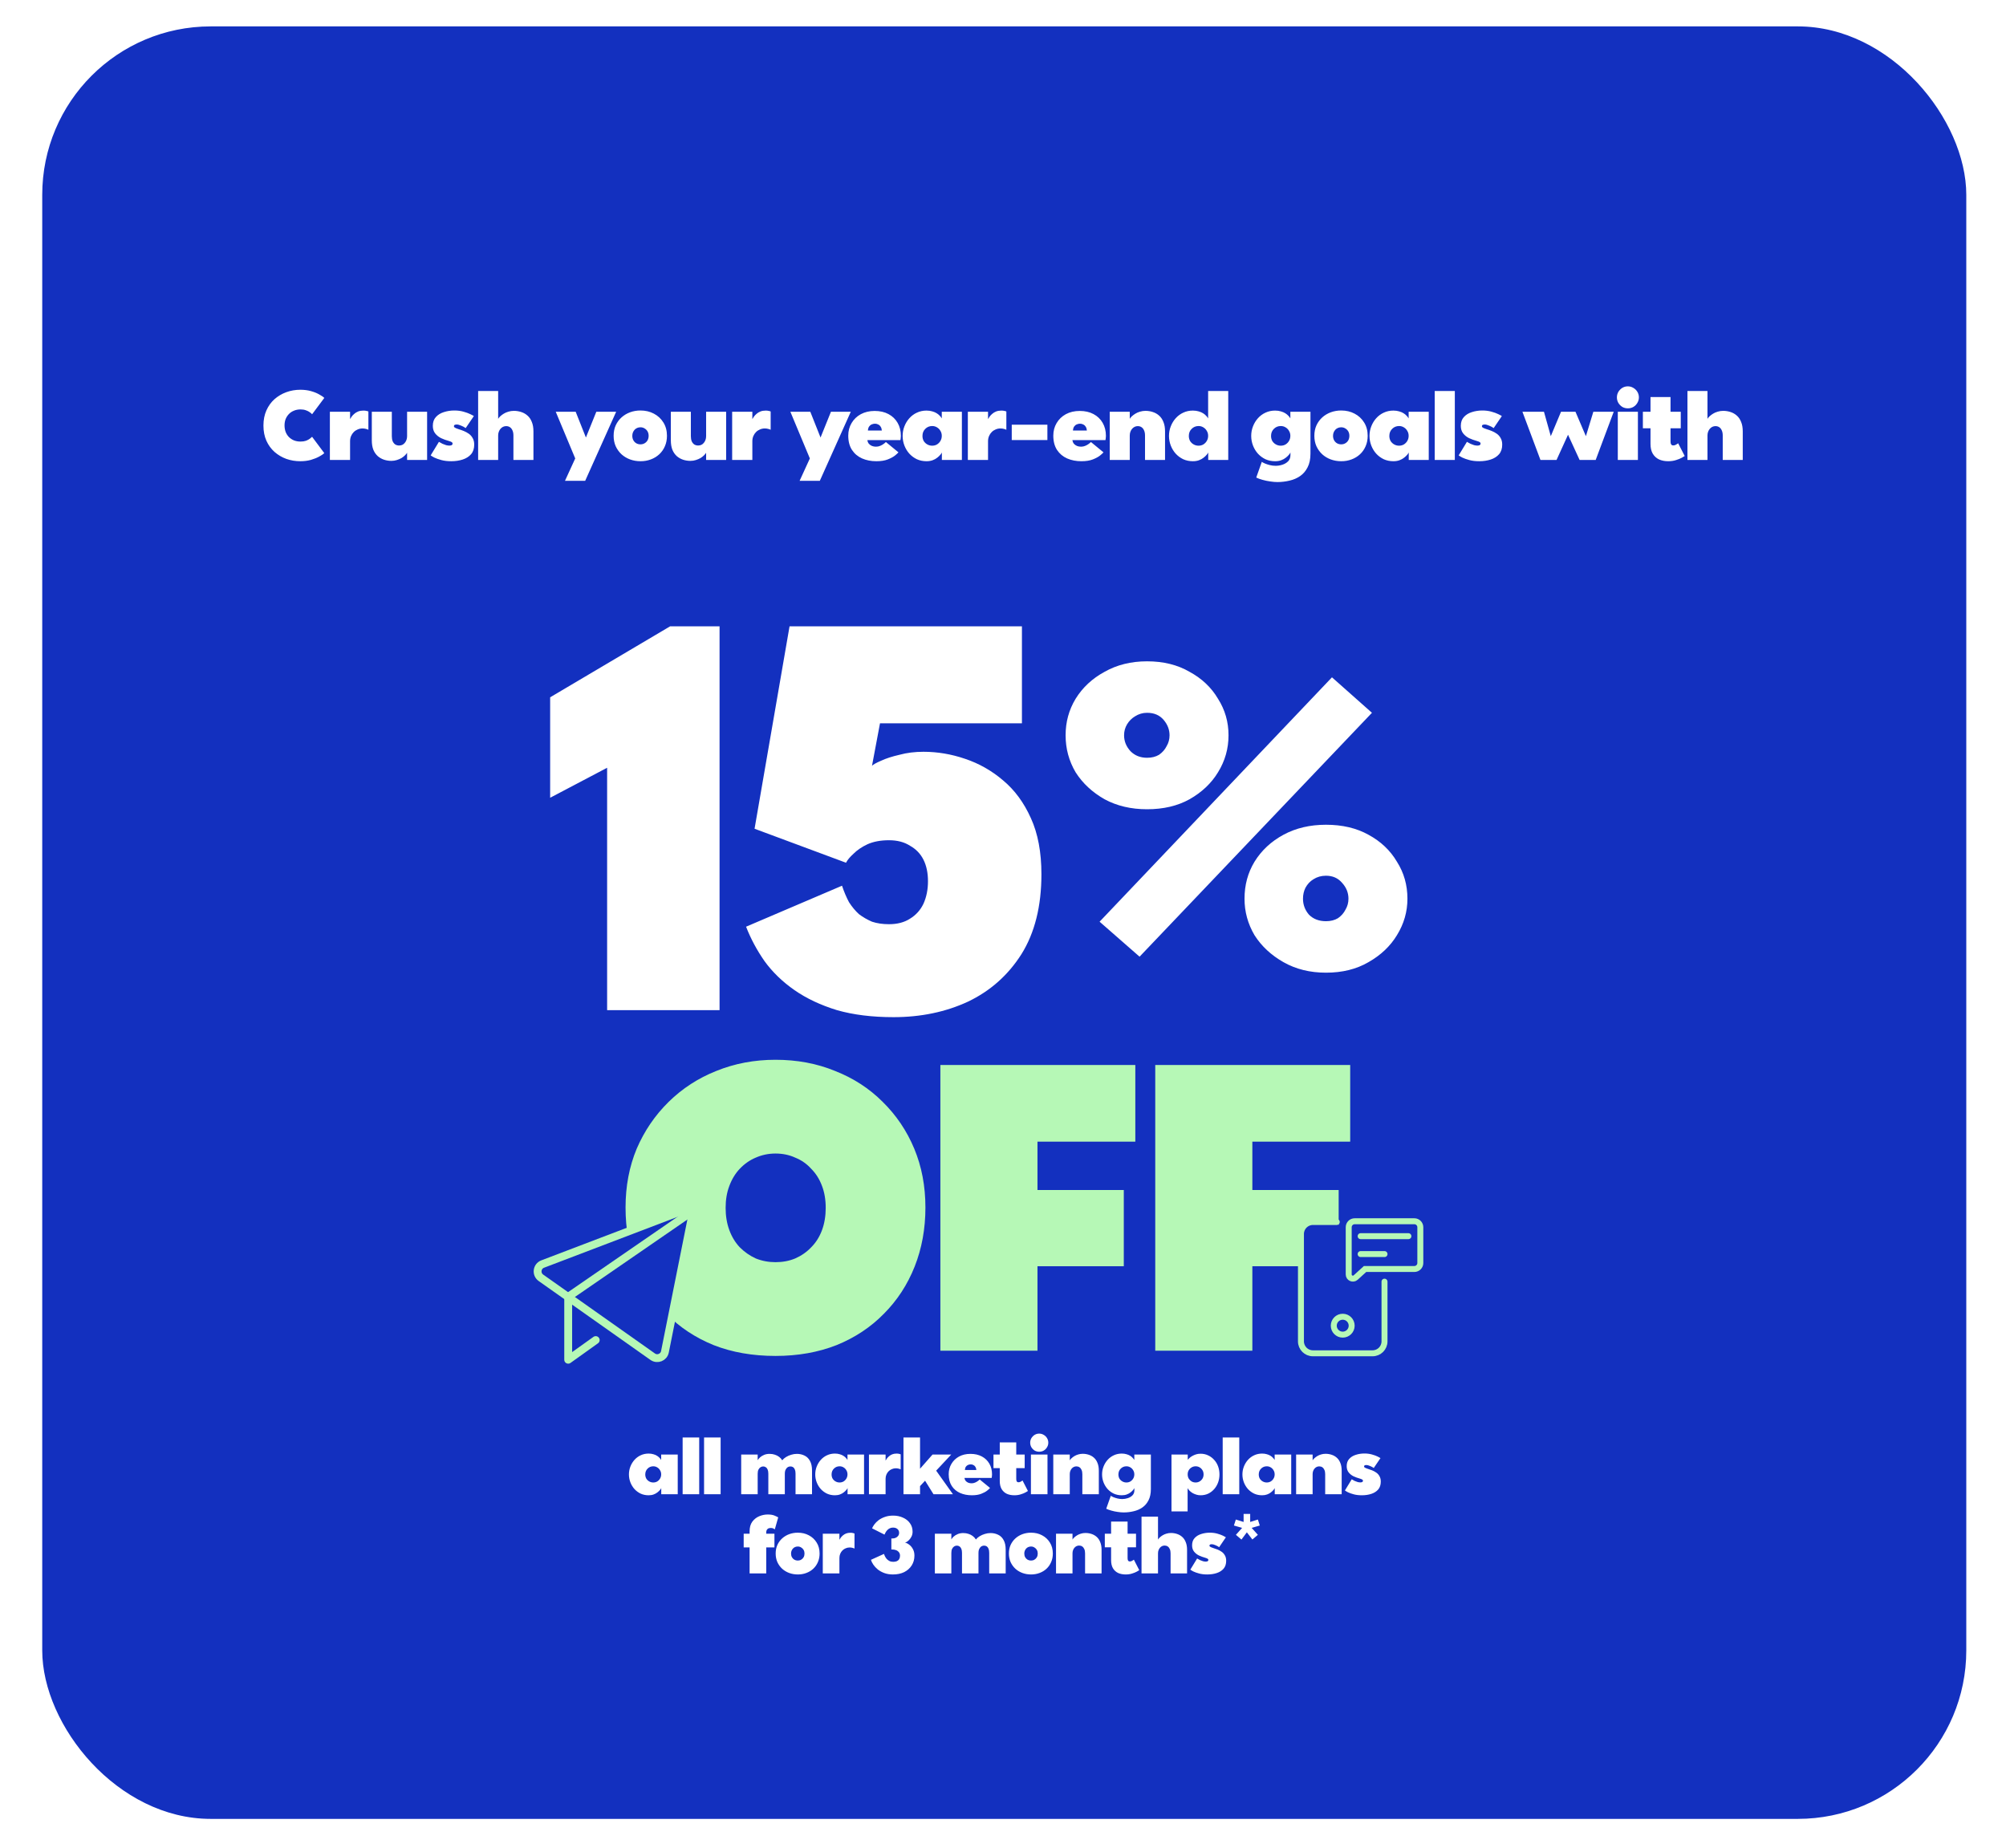<svg width="380" height="350" viewBox="0 0 380 350" fill="none" xmlns="http://www.w3.org/2000/svg">
<rect width="380" height="350" fill="white"/>
<rect x="8" y="5" width="364.477" height="339.54" rx="31.914" fill="#1330BF"/>
<path d="M122.866 283.241C122.324 283.241 121.824 283.139 121.367 282.933C120.919 282.719 120.527 282.429 120.19 282.065C119.864 281.701 119.607 281.281 119.42 280.804C119.233 280.319 119.14 279.815 119.14 279.292C119.14 278.769 119.233 278.269 119.42 277.793C119.607 277.317 119.864 276.897 120.19 276.533C120.527 276.159 120.919 275.87 121.367 275.664C121.824 275.449 122.324 275.342 122.866 275.342C123.202 275.342 123.505 275.384 123.776 275.468C124.047 275.543 124.275 275.641 124.462 275.762C124.658 275.884 124.822 276.019 124.952 276.168C125.083 276.309 125.181 276.439 125.247 276.561V275.524H128.384V283.045H125.261V281.869C125.233 281.962 125.153 282.084 125.022 282.233C124.901 282.382 124.738 282.537 124.532 282.695C124.336 282.854 124.098 282.985 123.818 283.087C123.538 283.19 123.22 283.241 122.866 283.241ZM123.748 280.818C124.028 280.818 124.28 280.753 124.504 280.622C124.728 280.482 124.906 280.3 125.036 280.076C125.177 279.843 125.247 279.577 125.247 279.278C125.247 278.988 125.177 278.732 125.036 278.507C124.906 278.274 124.728 278.092 124.504 277.961C124.28 277.821 124.028 277.751 123.748 277.751C123.542 277.751 123.346 277.788 123.16 277.863C122.982 277.938 122.824 278.045 122.683 278.185C122.543 278.316 122.431 278.479 122.347 278.676C122.273 278.862 122.235 279.068 122.235 279.292C122.235 279.591 122.301 279.857 122.431 280.09C122.571 280.314 122.758 280.492 122.992 280.622C123.225 280.753 123.477 280.818 123.748 280.818ZM129.313 283.045V272.289H132.451V283.045H129.313ZM133.372 283.045V272.289H136.509V283.045H133.372ZM140.406 283.045V275.524H143.529V276.603C143.623 276.435 143.767 276.257 143.964 276.07C144.169 275.884 144.426 275.725 144.734 275.594C145.042 275.463 145.392 275.398 145.784 275.398C146.149 275.398 146.48 275.449 146.779 275.552C147.078 275.646 147.344 275.781 147.577 275.958C147.82 276.136 148.021 276.355 148.179 276.617C148.366 276.383 148.604 276.178 148.894 276C149.192 275.814 149.519 275.669 149.874 275.566C150.229 275.454 150.588 275.398 150.953 275.398C151.475 275.398 151.956 275.506 152.395 275.72C152.834 275.926 153.18 276.262 153.432 276.729C153.693 277.186 153.824 277.798 153.824 278.563V283.045H150.7V279.152C150.7 278.825 150.658 278.563 150.574 278.367C150.49 278.162 150.378 278.013 150.238 277.919C150.098 277.826 149.93 277.779 149.734 277.779C149.594 277.779 149.459 277.807 149.328 277.863C149.197 277.919 149.085 278.008 148.992 278.129C148.898 278.241 148.819 278.381 148.754 278.549C148.698 278.718 148.67 278.918 148.67 279.152V283.045H145.546V279.152C145.546 278.834 145.504 278.577 145.42 278.381C145.336 278.176 145.219 278.027 145.07 277.933C144.93 277.831 144.767 277.779 144.58 277.779C144.393 277.779 144.22 277.831 144.062 277.933C143.903 278.036 143.772 278.19 143.669 278.395C143.576 278.591 143.529 278.848 143.529 279.166V283.045H140.406ZM158.159 283.241C157.618 283.241 157.118 283.139 156.661 282.933C156.213 282.719 155.82 282.429 155.484 282.065C155.157 281.701 154.901 281.281 154.714 280.804C154.527 280.319 154.434 279.815 154.434 279.292C154.434 278.769 154.527 278.269 154.714 277.793C154.901 277.317 155.157 276.897 155.484 276.533C155.82 276.159 156.213 275.87 156.661 275.664C157.118 275.449 157.618 275.342 158.159 275.342C158.495 275.342 158.799 275.384 159.07 275.468C159.341 275.543 159.569 275.641 159.756 275.762C159.952 275.884 160.116 276.019 160.246 276.168C160.377 276.309 160.475 276.439 160.54 276.561V275.524H163.678V283.045H160.554V281.869C160.526 281.962 160.447 282.084 160.316 282.233C160.195 282.382 160.031 282.537 159.826 282.695C159.63 282.854 159.392 282.985 159.112 283.087C158.832 283.19 158.514 283.241 158.159 283.241ZM159.042 280.818C159.322 280.818 159.574 280.753 159.798 280.622C160.022 280.482 160.2 280.3 160.33 280.076C160.47 279.843 160.54 279.577 160.54 279.278C160.54 278.988 160.47 278.732 160.33 278.507C160.2 278.274 160.022 278.092 159.798 277.961C159.574 277.821 159.322 277.751 159.042 277.751C158.836 277.751 158.64 277.788 158.453 277.863C158.276 277.938 158.117 278.045 157.977 278.185C157.837 278.316 157.725 278.479 157.641 278.676C157.566 278.862 157.529 279.068 157.529 279.292C157.529 279.591 157.594 279.857 157.725 280.09C157.865 280.314 158.052 280.492 158.285 280.622C158.519 280.753 158.771 280.818 159.042 280.818ZM164.607 283.045V275.524H167.758V276.673C167.814 276.57 167.894 276.444 167.997 276.295C168.109 276.136 168.249 275.986 168.417 275.846C168.585 275.697 168.786 275.576 169.019 275.482C169.252 275.389 169.528 275.342 169.845 275.342C170.041 275.342 170.205 275.361 170.336 275.398C170.476 275.426 170.569 275.454 170.616 275.482V278.339C170.541 278.293 170.415 278.246 170.238 278.199C170.069 278.153 169.892 278.129 169.705 278.129C169.434 278.129 169.182 278.181 168.949 278.283C168.716 278.377 168.51 278.512 168.333 278.69C168.155 278.867 168.015 279.077 167.913 279.32C167.81 279.563 167.758 279.829 167.758 280.118V283.045H164.607ZM171.148 283.045V272.289H174.286V278.213L176.653 275.524H180.196L177.339 278.577L180.518 283.045H176.835L175.238 280.482L174.286 281.505V283.045H171.148ZM184.098 283.241C183.277 283.241 182.534 283.097 181.871 282.807C181.218 282.518 180.695 282.079 180.303 281.491C179.911 280.893 179.714 280.146 179.714 279.25C179.714 278.521 179.887 277.868 180.233 277.289C180.578 276.701 181.059 276.238 181.675 275.902C182.301 275.566 183.02 275.398 183.832 275.398C184.663 275.398 185.382 275.562 185.989 275.888C186.605 276.215 187.082 276.673 187.418 277.261C187.754 277.84 187.922 278.517 187.922 279.292C187.922 279.404 187.913 279.53 187.894 279.67C187.885 279.81 187.871 279.903 187.852 279.95H182.698C182.726 280.165 182.8 280.352 182.922 280.51C183.053 280.66 183.216 280.776 183.412 280.86C183.608 280.935 183.818 280.973 184.042 280.973C184.276 280.973 184.49 280.931 184.687 280.846C184.892 280.762 185.069 280.664 185.219 280.552C185.378 280.44 185.499 280.338 185.583 280.244L187.544 281.855C187.46 281.967 187.278 282.135 186.998 282.359C186.727 282.574 186.353 282.775 185.877 282.961C185.401 283.148 184.808 283.241 184.098 283.241ZM182.782 278.451H184.953C184.934 278.209 184.873 278.013 184.771 277.863C184.677 277.704 184.551 277.588 184.392 277.513C184.243 277.429 184.075 277.387 183.888 277.387C183.711 277.387 183.538 277.424 183.37 277.499C183.211 277.564 183.076 277.676 182.964 277.835C182.861 277.985 182.8 278.19 182.782 278.451ZM192.146 283.241C191.614 283.241 191.138 283.148 190.718 282.961C190.307 282.765 189.98 282.466 189.737 282.065C189.504 281.663 189.387 281.155 189.387 280.538V278.101H188.197V275.524H189.387V273.227H192.51V275.524H194.107V278.101H192.51V280.076C192.51 280.254 192.524 280.394 192.552 280.496C192.59 280.599 192.641 280.674 192.706 280.72C192.772 280.758 192.847 280.776 192.931 280.776C193.033 280.776 193.136 280.758 193.239 280.72C193.341 280.674 193.435 280.622 193.519 280.566C193.603 280.51 193.664 280.468 193.701 280.44L194.723 282.429C194.667 282.476 194.518 282.565 194.275 282.695C194.042 282.826 193.743 282.947 193.379 283.059C193.015 283.181 192.604 283.241 192.146 283.241ZM195.29 283.045V275.524H198.428V283.045H195.29ZM196.859 274.992C196.541 274.992 196.252 274.917 195.99 274.768C195.738 274.609 195.533 274.399 195.374 274.138C195.225 273.876 195.15 273.591 195.15 273.283C195.15 272.975 195.225 272.69 195.374 272.429C195.533 272.167 195.738 271.957 195.99 271.799C196.252 271.64 196.541 271.56 196.859 271.56C197.167 271.56 197.452 271.64 197.713 271.799C197.975 271.948 198.185 272.153 198.343 272.415C198.502 272.676 198.582 272.966 198.582 273.283C198.582 273.591 198.502 273.876 198.343 274.138C198.194 274.399 197.989 274.609 197.727 274.768C197.466 274.917 197.176 274.992 196.859 274.992ZM199.525 283.045V275.524H202.648V276.631C202.713 276.509 202.821 276.379 202.97 276.238C203.129 276.089 203.316 275.949 203.53 275.818C203.745 275.688 203.983 275.585 204.245 275.51C204.516 275.426 204.8 275.384 205.099 275.384C205.501 275.384 205.883 275.445 206.248 275.566C206.621 275.688 206.948 275.874 207.228 276.126C207.518 276.379 207.742 276.71 207.9 277.121C208.068 277.522 208.152 278.013 208.152 278.591V283.045H205.029V279.236C205.029 278.909 204.978 278.638 204.875 278.423C204.782 278.209 204.651 278.045 204.483 277.933C204.315 277.821 204.119 277.765 203.895 277.765C203.727 277.765 203.563 277.802 203.404 277.877C203.255 277.952 203.124 278.055 203.012 278.185C202.9 278.316 202.812 278.47 202.746 278.648C202.681 278.825 202.648 279.021 202.648 279.236V283.045H199.525ZM212.858 286.491C212.503 286.491 212.12 286.458 211.709 286.393C211.298 286.337 210.902 286.253 210.519 286.141C210.145 286.038 209.823 285.921 209.552 285.791L210.421 283.34C210.523 283.414 210.682 283.498 210.897 283.592C211.121 283.685 211.378 283.769 211.667 283.844C211.957 283.918 212.265 283.956 212.592 283.956C212.937 283.956 213.283 283.9 213.628 283.788C213.983 283.676 214.282 283.498 214.524 283.256C214.767 283.013 214.889 282.686 214.889 282.275V281.869C214.861 281.962 214.781 282.084 214.65 282.233C214.529 282.382 214.366 282.537 214.16 282.695C213.964 282.854 213.726 282.985 213.446 283.087C213.166 283.19 212.848 283.241 212.494 283.241C211.952 283.241 211.452 283.139 210.995 282.933C210.547 282.719 210.155 282.429 209.818 282.065C209.492 281.701 209.235 281.281 209.048 280.804C208.861 280.319 208.768 279.815 208.768 279.292C208.768 278.769 208.861 278.269 209.048 277.793C209.235 277.317 209.492 276.897 209.818 276.533C210.155 276.159 210.547 275.87 210.995 275.664C211.452 275.449 211.952 275.342 212.494 275.342C212.83 275.342 213.133 275.384 213.404 275.468C213.675 275.543 213.904 275.641 214.09 275.762C214.286 275.884 214.45 276.019 214.58 276.168C214.711 276.309 214.809 276.439 214.875 276.561V275.524H218.012V282.051C218.012 282.91 217.863 283.624 217.564 284.194C217.274 284.763 216.887 285.216 216.401 285.552C215.916 285.889 215.365 286.127 214.749 286.267C214.132 286.416 213.502 286.491 212.858 286.491ZM213.376 280.818C213.656 280.818 213.908 280.753 214.132 280.622C214.356 280.482 214.534 280.3 214.665 280.076C214.805 279.843 214.875 279.577 214.875 279.278C214.875 278.988 214.805 278.732 214.665 278.507C214.534 278.274 214.356 278.092 214.132 277.961C213.908 277.821 213.656 277.751 213.376 277.751C213.171 277.751 212.974 277.788 212.788 277.863C212.61 277.938 212.452 278.045 212.311 278.185C212.171 278.316 212.059 278.479 211.975 278.676C211.901 278.862 211.863 279.068 211.863 279.292C211.863 279.591 211.929 279.857 212.059 280.09C212.199 280.314 212.386 280.492 212.62 280.622C212.853 280.753 213.105 280.818 213.376 280.818ZM221.917 286.295V275.524H224.998V276.519C225.082 276.416 225.194 276.299 225.334 276.168C225.474 276.038 225.647 275.916 225.852 275.804C226.058 275.683 226.291 275.58 226.553 275.496C226.814 275.412 227.104 275.37 227.421 275.37C227.953 275.37 228.439 275.477 228.878 275.692C229.317 275.898 229.695 276.182 230.012 276.547C230.339 276.901 230.586 277.317 230.755 277.793C230.923 278.269 231.007 278.769 231.007 279.292C231.007 279.815 230.923 280.314 230.755 280.79C230.586 281.267 230.339 281.691 230.012 282.065C229.695 282.429 229.317 282.719 228.878 282.933C228.439 283.139 227.953 283.241 227.421 283.241C227.16 283.241 226.903 283.204 226.651 283.129C226.399 283.055 226.161 282.957 225.936 282.835C225.722 282.705 225.53 282.56 225.362 282.401C225.203 282.233 225.073 282.065 224.97 281.897V286.295H221.917ZM226.497 280.818C226.767 280.818 227.015 280.753 227.239 280.622C227.463 280.492 227.645 280.314 227.785 280.09C227.925 279.857 227.995 279.591 227.995 279.292C227.995 278.984 227.925 278.718 227.785 278.493C227.645 278.26 227.463 278.078 227.239 277.947C227.015 277.816 226.767 277.751 226.497 277.751C226.217 277.751 225.96 277.821 225.726 277.961C225.502 278.092 225.32 278.274 225.18 278.507C225.049 278.732 224.984 278.988 224.984 279.278C224.984 279.577 225.049 279.843 225.18 280.076C225.32 280.3 225.502 280.482 225.726 280.622C225.96 280.753 226.217 280.818 226.497 280.818ZM231.617 283.045V272.289H234.755V283.045H231.617ZM239.08 283.241C238.538 283.241 238.039 283.139 237.581 282.933C237.133 282.719 236.741 282.429 236.404 282.065C236.078 281.701 235.821 281.281 235.634 280.804C235.447 280.319 235.354 279.815 235.354 279.292C235.354 278.769 235.447 278.269 235.634 277.793C235.821 277.317 236.078 276.897 236.404 276.533C236.741 276.159 237.133 275.87 237.581 275.664C238.039 275.449 238.538 275.342 239.08 275.342C239.416 275.342 239.719 275.384 239.99 275.468C240.261 275.543 240.49 275.641 240.676 275.762C240.872 275.884 241.036 276.019 241.167 276.168C241.297 276.309 241.395 276.439 241.461 276.561V275.524H244.598V283.045H241.475V281.869C241.447 281.962 241.367 282.084 241.237 282.233C241.115 282.382 240.952 282.537 240.746 282.695C240.55 282.854 240.312 282.985 240.032 283.087C239.752 283.19 239.434 283.241 239.08 283.241ZM239.962 280.818C240.242 280.818 240.494 280.753 240.718 280.622C240.942 280.482 241.12 280.3 241.251 280.076C241.391 279.843 241.461 279.577 241.461 279.278C241.461 278.988 241.391 278.732 241.251 278.507C241.12 278.274 240.942 278.092 240.718 277.961C240.494 277.821 240.242 277.751 239.962 277.751C239.757 277.751 239.561 277.788 239.374 277.863C239.196 277.938 239.038 278.045 238.898 278.185C238.757 278.316 238.645 278.479 238.561 278.676C238.487 278.862 238.449 279.068 238.449 279.292C238.449 279.591 238.515 279.857 238.645 280.09C238.786 280.314 238.972 280.492 239.206 280.622C239.439 280.753 239.691 280.818 239.962 280.818ZM245.527 283.045V275.524H248.651V276.631C248.716 276.509 248.823 276.379 248.973 276.238C249.132 276.089 249.318 275.949 249.533 275.818C249.748 275.688 249.986 275.585 250.247 275.51C250.518 275.426 250.803 275.384 251.102 275.384C251.503 275.384 251.886 275.445 252.25 275.566C252.624 275.688 252.951 275.874 253.231 276.126C253.52 276.379 253.744 276.71 253.903 277.121C254.071 277.522 254.155 278.013 254.155 278.591V283.045H251.032V279.236C251.032 278.909 250.98 278.638 250.878 278.423C250.784 278.209 250.654 278.045 250.486 277.933C250.317 277.821 250.121 277.765 249.897 277.765C249.729 277.765 249.566 277.802 249.407 277.877C249.258 277.952 249.127 278.055 249.015 278.185C248.903 278.316 248.814 278.47 248.749 278.648C248.683 278.825 248.651 279.021 248.651 279.236V283.045H245.527ZM257.978 283.241C257.399 283.241 256.885 283.181 256.437 283.059C255.989 282.938 255.62 282.807 255.331 282.667C255.051 282.518 254.864 282.406 254.771 282.331L256.059 280.216C256.246 280.328 256.433 280.431 256.619 280.524C256.815 280.608 257.002 280.678 257.18 280.734C257.366 280.781 257.539 280.804 257.698 280.804C257.782 280.804 257.861 280.795 257.936 280.776C258.011 280.758 258.071 280.725 258.118 280.678C258.165 280.632 258.188 280.566 258.188 280.482C258.188 280.408 258.16 280.347 258.104 280.3C258.048 280.254 257.973 280.212 257.88 280.174C257.787 280.137 257.689 280.104 257.586 280.076C257.175 279.964 256.778 279.819 256.395 279.642C256.022 279.455 255.714 279.208 255.471 278.9C255.228 278.591 255.107 278.199 255.107 277.723C255.107 277.154 255.265 276.696 255.583 276.351C255.9 275.996 256.316 275.739 256.829 275.58C257.343 275.412 257.889 275.328 258.468 275.328C258.982 275.328 259.453 275.389 259.883 275.51C260.322 275.632 260.681 275.762 260.961 275.902C261.251 276.042 261.433 276.14 261.507 276.196L260.233 278.073C260.046 277.933 259.813 277.807 259.533 277.695C259.262 277.574 259.028 277.513 258.832 277.513C258.711 277.513 258.608 277.532 258.524 277.569C258.44 277.606 258.398 277.676 258.398 277.779C258.398 277.835 258.421 277.891 258.468 277.947C258.524 277.994 258.604 278.041 258.706 278.087C258.818 278.134 258.958 278.185 259.126 278.241C259.379 278.316 259.645 278.409 259.925 278.521C260.205 278.634 260.471 278.778 260.723 278.956C260.975 279.133 261.176 279.362 261.325 279.642C261.484 279.913 261.564 280.249 261.564 280.65C261.564 281.267 261.4 281.766 261.073 282.149C260.746 282.523 260.312 282.798 259.771 282.975C259.229 283.153 258.632 283.241 257.978 283.241ZM141.998 298.045V293.115H140.877V290.524H141.998V290.076C141.998 289.329 142.166 288.722 142.502 288.255C142.848 287.788 143.282 287.443 143.805 287.219C144.337 286.995 144.878 286.883 145.429 286.883C145.98 286.883 146.424 286.957 146.76 287.107C147.105 287.256 147.325 287.363 147.418 287.429L146.774 289.698C146.709 289.651 146.615 289.595 146.494 289.53C146.372 289.464 146.204 289.432 145.99 289.432C145.887 289.432 145.784 289.446 145.681 289.474C145.579 289.502 145.49 289.548 145.415 289.614C145.341 289.679 145.275 289.768 145.219 289.88C145.173 289.992 145.149 290.132 145.149 290.3V290.524H146.704V293.115H145.149V298.045H141.998ZM151.139 298.241C150.56 298.241 150.014 298.148 149.5 297.961C148.996 297.775 148.553 297.509 148.17 297.163C147.787 296.808 147.483 296.388 147.259 295.902C147.045 295.417 146.937 294.875 146.937 294.278C146.937 293.671 147.045 293.129 147.259 292.653C147.483 292.168 147.787 291.752 148.17 291.407C148.553 291.061 148.996 290.795 149.5 290.608C150.014 290.421 150.555 290.328 151.125 290.328C151.9 290.328 152.596 290.491 153.212 290.818C153.837 291.145 154.332 291.603 154.696 292.191C155.07 292.779 155.257 293.475 155.257 294.278C155.257 294.875 155.149 295.417 154.935 295.902C154.729 296.388 154.435 296.808 154.052 297.163C153.679 297.509 153.24 297.775 152.736 297.961C152.241 298.148 151.709 298.241 151.139 298.241ZM151.125 295.608C151.368 295.608 151.582 295.552 151.769 295.44C151.965 295.328 152.119 295.174 152.231 294.978C152.343 294.773 152.399 294.539 152.399 294.278C152.399 294.016 152.343 293.788 152.231 293.591C152.119 293.395 151.965 293.241 151.769 293.129C151.582 293.008 151.368 292.947 151.125 292.947C150.948 292.947 150.779 292.98 150.621 293.045C150.462 293.111 150.327 293.204 150.215 293.325C150.103 293.447 150.014 293.587 149.948 293.746C149.883 293.904 149.85 294.082 149.85 294.278C149.85 294.539 149.906 294.773 150.018 294.978C150.131 295.174 150.28 295.328 150.467 295.44C150.663 295.552 150.882 295.608 151.125 295.608ZM155.862 298.045V290.524H159.013V291.673C159.069 291.57 159.148 291.444 159.251 291.295C159.363 291.136 159.503 290.986 159.671 290.846C159.839 290.697 160.04 290.576 160.274 290.482C160.507 290.389 160.783 290.342 161.1 290.342C161.296 290.342 161.459 290.361 161.59 290.398C161.73 290.426 161.824 290.454 161.87 290.482V293.339C161.796 293.293 161.67 293.246 161.492 293.199C161.324 293.153 161.147 293.129 160.96 293.129C160.689 293.129 160.437 293.181 160.204 293.283C159.97 293.377 159.765 293.512 159.587 293.69C159.41 293.867 159.27 294.077 159.167 294.32C159.064 294.563 159.013 294.829 159.013 295.118V298.045H155.862ZM165.196 289.502C165.29 289.278 165.434 289.03 165.63 288.759C165.836 288.479 166.102 288.213 166.429 287.961C166.765 287.709 167.162 287.504 167.619 287.345C168.077 287.177 168.6 287.093 169.188 287.093C169.87 287.093 170.486 287.219 171.037 287.471C171.597 287.714 172.041 288.064 172.367 288.521C172.703 288.979 172.872 289.52 172.872 290.146C172.872 290.491 172.797 290.809 172.647 291.098C172.498 291.388 172.311 291.631 172.087 291.827C171.872 292.023 171.658 292.154 171.443 292.219C171.695 292.256 171.956 292.382 172.227 292.597C172.507 292.802 172.741 293.078 172.928 293.423C173.124 293.769 173.222 294.184 173.222 294.67C173.222 295.37 173.049 295.991 172.703 296.533C172.367 297.065 171.896 297.485 171.289 297.793C170.682 298.092 169.968 298.241 169.146 298.241C168.548 298.241 168.007 298.153 167.521 297.975C167.045 297.798 166.63 297.569 166.275 297.289C165.929 297 165.649 296.696 165.434 296.379C165.22 296.061 165.07 295.758 164.986 295.468L167.451 294.348C167.489 294.46 167.545 294.6 167.619 294.768C167.703 294.936 167.811 295.104 167.941 295.272C168.081 295.431 168.254 295.566 168.46 295.678C168.665 295.79 168.913 295.846 169.202 295.846C169.473 295.846 169.706 295.804 169.902 295.72C170.098 295.627 170.243 295.496 170.336 295.328C170.439 295.151 170.491 294.936 170.491 294.684C170.491 294.413 170.42 294.194 170.28 294.026C170.14 293.848 169.958 293.718 169.734 293.634C169.51 293.549 169.267 293.507 169.006 293.507H168.852V291.421H169.076C169.291 291.421 169.491 291.379 169.678 291.295C169.865 291.21 170.019 291.089 170.14 290.93C170.262 290.762 170.322 290.571 170.322 290.356C170.322 290.057 170.22 289.819 170.014 289.642C169.809 289.455 169.524 289.362 169.16 289.362C168.927 289.362 168.721 289.408 168.544 289.502C168.366 289.586 168.212 289.698 168.081 289.838C167.951 289.978 167.843 290.123 167.759 290.272C167.675 290.421 167.605 290.562 167.549 290.692L165.196 289.502ZM177.092 298.045V290.524H180.215V291.603C180.308 291.435 180.453 291.257 180.649 291.07C180.855 290.884 181.111 290.725 181.419 290.594C181.728 290.463 182.078 290.398 182.47 290.398C182.834 290.398 183.166 290.449 183.464 290.552C183.763 290.646 184.029 290.781 184.263 290.958C184.505 291.136 184.706 291.355 184.865 291.617C185.052 291.383 185.29 291.178 185.579 291C185.878 290.814 186.205 290.669 186.56 290.566C186.914 290.454 187.274 290.398 187.638 290.398C188.161 290.398 188.642 290.506 189.081 290.72C189.52 290.926 189.865 291.262 190.117 291.729C190.379 292.186 190.509 292.798 190.509 293.563V298.045H187.386V294.152C187.386 293.825 187.344 293.563 187.26 293.367C187.176 293.162 187.064 293.013 186.924 292.919C186.784 292.826 186.616 292.779 186.42 292.779C186.28 292.779 186.144 292.807 186.013 292.863C185.883 292.919 185.771 293.008 185.677 293.129C185.584 293.241 185.505 293.381 185.439 293.549C185.383 293.718 185.355 293.918 185.355 294.152V298.045H182.232V294.152C182.232 293.834 182.19 293.577 182.106 293.381C182.022 293.176 181.905 293.027 181.756 292.933C181.616 292.831 181.452 292.779 181.265 292.779C181.079 292.779 180.906 292.831 180.747 292.933C180.588 293.036 180.458 293.19 180.355 293.395C180.262 293.591 180.215 293.848 180.215 294.166V298.045H177.092ZM195.321 298.241C194.742 298.241 194.196 298.148 193.682 297.961C193.178 297.775 192.735 297.509 192.352 297.163C191.969 296.808 191.665 296.388 191.441 295.902C191.227 295.417 191.119 294.875 191.119 294.278C191.119 293.671 191.227 293.129 191.441 292.653C191.665 292.168 191.969 291.752 192.352 291.407C192.735 291.061 193.178 290.795 193.682 290.608C194.196 290.421 194.737 290.328 195.307 290.328C196.082 290.328 196.778 290.491 197.394 290.818C198.02 291.145 198.514 291.603 198.879 292.191C199.252 292.779 199.439 293.475 199.439 294.278C199.439 294.875 199.331 295.417 199.117 295.902C198.911 296.388 198.617 296.808 198.234 297.163C197.861 297.509 197.422 297.775 196.918 297.961C196.423 298.148 195.891 298.241 195.321 298.241ZM195.307 295.608C195.55 295.608 195.765 295.552 195.951 295.44C196.147 295.328 196.301 295.174 196.414 294.978C196.526 294.773 196.582 294.539 196.582 294.278C196.582 294.016 196.526 293.788 196.414 293.591C196.301 293.395 196.147 293.241 195.951 293.129C195.765 293.008 195.55 292.947 195.307 292.947C195.13 292.947 194.962 292.98 194.803 293.045C194.644 293.111 194.509 293.204 194.397 293.325C194.285 293.447 194.196 293.587 194.131 293.746C194.065 293.904 194.033 294.082 194.033 294.278C194.033 294.539 194.089 294.773 194.201 294.978C194.313 295.174 194.462 295.328 194.649 295.44C194.845 295.552 195.064 295.608 195.307 295.608ZM200.044 298.045V290.524H203.167V291.631C203.233 291.509 203.34 291.379 203.489 291.238C203.648 291.089 203.835 290.949 204.05 290.818C204.264 290.688 204.502 290.585 204.764 290.51C205.035 290.426 205.319 290.384 205.618 290.384C206.02 290.384 206.403 290.445 206.767 290.566C207.14 290.688 207.467 290.874 207.747 291.126C208.037 291.379 208.261 291.71 208.419 292.121C208.588 292.522 208.672 293.013 208.672 293.591V298.045H205.548V294.236C205.548 293.909 205.497 293.638 205.394 293.423C205.301 293.209 205.17 293.045 205.002 292.933C204.834 292.821 204.638 292.765 204.414 292.765C204.246 292.765 204.082 292.802 203.923 292.877C203.774 292.952 203.643 293.055 203.531 293.185C203.419 293.316 203.331 293.47 203.265 293.648C203.2 293.825 203.167 294.021 203.167 294.236V298.045H200.044ZM213.237 298.241C212.705 298.241 212.228 298.148 211.808 297.961C211.397 297.765 211.07 297.466 210.828 297.065C210.594 296.663 210.478 296.155 210.478 295.538V293.101H209.287V290.524H210.478V288.227H213.601V290.524H215.198V293.101H213.601V295.076C213.601 295.254 213.615 295.394 213.643 295.496C213.68 295.599 213.732 295.674 213.797 295.72C213.862 295.758 213.937 295.776 214.021 295.776C214.124 295.776 214.226 295.758 214.329 295.72C214.432 295.674 214.525 295.622 214.609 295.566C214.693 295.51 214.754 295.468 214.791 295.44L215.814 297.429C215.758 297.476 215.608 297.565 215.366 297.695C215.132 297.826 214.833 297.947 214.469 298.059C214.105 298.181 213.694 298.241 213.237 298.241ZM216.241 298.045V287.289H219.364V291.631C219.429 291.509 219.537 291.379 219.686 291.238C219.845 291.089 220.032 290.949 220.246 290.818C220.461 290.688 220.699 290.585 220.961 290.51C221.231 290.426 221.516 290.384 221.815 290.384C222.217 290.384 222.599 290.445 222.964 290.566C223.337 290.688 223.664 290.874 223.944 291.126C224.233 291.379 224.458 291.71 224.616 292.121C224.784 292.522 224.868 293.013 224.868 293.591V298.045H221.745V294.236C221.745 293.909 221.694 293.638 221.591 293.423C221.498 293.209 221.367 293.045 221.199 292.933C221.031 292.821 220.835 292.765 220.611 292.765C220.442 292.765 220.279 292.802 220.12 292.877C219.971 292.952 219.84 293.055 219.728 293.185C219.616 293.316 219.527 293.47 219.462 293.648C219.397 293.825 219.364 294.021 219.364 294.236V298.045H216.241ZM228.691 298.241C228.112 298.241 227.599 298.181 227.151 298.059C226.702 297.938 226.334 297.807 226.044 297.667C225.764 297.518 225.577 297.406 225.484 297.331L226.772 295.216C226.959 295.328 227.146 295.431 227.333 295.524C227.529 295.608 227.715 295.678 227.893 295.734C228.08 295.781 228.252 295.804 228.411 295.804C228.495 295.804 228.575 295.795 228.649 295.776C228.724 295.758 228.785 295.725 228.831 295.678C228.878 295.632 228.901 295.566 228.901 295.482C228.901 295.408 228.873 295.347 228.817 295.3C228.761 295.254 228.687 295.212 228.593 295.174C228.5 295.137 228.402 295.104 228.299 295.076C227.888 294.964 227.491 294.819 227.109 294.642C226.735 294.455 226.427 294.208 226.184 293.9C225.941 293.591 225.82 293.199 225.82 292.723C225.82 292.154 225.979 291.696 226.296 291.351C226.614 290.996 227.029 290.739 227.543 290.58C228.056 290.412 228.603 290.328 229.181 290.328C229.695 290.328 230.167 290.389 230.596 290.51C231.035 290.632 231.394 290.762 231.675 290.902C231.964 291.042 232.146 291.14 232.221 291.196L230.946 293.073C230.759 292.933 230.526 292.807 230.246 292.695C229.975 292.574 229.742 292.513 229.546 292.513C229.424 292.513 229.322 292.532 229.237 292.569C229.153 292.606 229.111 292.676 229.111 292.779C229.111 292.835 229.135 292.891 229.181 292.947C229.237 292.994 229.317 293.041 229.42 293.087C229.532 293.134 229.672 293.185 229.84 293.241C230.092 293.316 230.358 293.409 230.638 293.521C230.918 293.634 231.184 293.778 231.436 293.956C231.689 294.133 231.889 294.362 232.039 294.642C232.197 294.913 232.277 295.249 232.277 295.65C232.277 296.267 232.113 296.766 231.787 297.149C231.46 297.523 231.026 297.798 230.484 297.975C229.942 298.153 229.345 298.241 228.691 298.241ZM236.825 288.297L238.281 287.835L238.645 288.97L237.105 289.418L238.281 290.734L237.245 291.617L236.194 290.258L235.172 291.631L234.121 290.734L235.298 289.418L233.743 288.97L234.107 287.835L235.578 288.297V286.771H236.825V288.297Z" fill="white"/>
<path d="M146.901 256.847C142.579 256.847 138.679 256.165 135.202 254.803C131.725 253.393 128.741 251.42 126.251 248.883C123.761 246.345 121.835 243.362 120.472 239.932C119.157 236.502 118.499 232.767 118.499 228.726C118.499 224.685 119.204 220.974 120.613 217.591C122.07 214.208 124.09 211.248 126.674 208.71C129.258 206.173 132.265 204.223 135.695 202.861C139.172 201.451 142.907 200.747 146.901 200.747C150.989 200.747 154.748 201.451 158.178 202.861C161.654 204.223 164.661 206.173 167.199 208.71C169.783 211.248 171.78 214.208 173.189 217.591C174.599 220.974 175.304 224.685 175.304 228.726C175.304 232.767 174.622 236.502 173.26 239.932C171.897 243.362 169.947 246.345 167.41 248.883C164.92 251.42 161.936 253.393 158.459 254.803C154.983 256.165 151.13 256.847 146.901 256.847ZM146.901 239.086C148.264 239.086 149.509 238.851 150.636 238.381C151.811 237.865 152.821 237.16 153.667 236.267C154.56 235.374 155.241 234.294 155.711 233.025C156.181 231.757 156.416 230.347 156.416 228.797C156.416 227.246 156.181 225.86 155.711 224.638C155.241 223.37 154.56 222.289 153.667 221.396C152.821 220.457 151.811 219.752 150.636 219.282C149.509 218.765 148.264 218.507 146.901 218.507C145.586 218.507 144.34 218.765 143.166 219.282C142.038 219.752 141.028 220.457 140.135 221.396C139.29 222.289 138.632 223.37 138.162 224.638C137.692 225.86 137.457 227.246 137.457 228.797C137.457 230.347 137.692 231.757 138.162 233.025C138.632 234.294 139.29 235.374 140.135 236.267C141.028 237.16 142.038 237.865 143.166 238.381C144.34 238.851 145.586 239.086 146.901 239.086ZM178.137 255.86V201.733H215.067V216.252H196.532V225.414H212.883V239.861H196.532V255.86H178.137ZM218.841 255.86V201.733H255.771V216.252H237.236V225.414H253.586V239.861H237.236V255.86H218.841Z" fill="#B6F8B6"/>
<path d="M115.008 191.349V145.435L104.216 151.115V132.086L126.936 118.644H136.308V191.349H115.008ZM159.505 167.776C159.884 168.912 160.325 169.954 160.83 170.9C161.398 171.784 162.029 172.541 162.724 173.172C163.481 173.74 164.302 174.214 165.185 174.592C166.132 174.908 167.205 175.066 168.404 175.066C169.982 175.066 171.307 174.719 172.38 174.024C173.516 173.33 174.368 172.383 174.936 171.184C175.504 169.922 175.788 168.502 175.788 166.924C175.788 165.346 175.504 163.99 174.936 162.854C174.368 161.718 173.516 160.834 172.38 160.203C171.307 159.509 169.982 159.161 168.404 159.161C166.826 159.161 165.469 159.414 164.333 159.919C163.26 160.424 162.377 161.023 161.682 161.718C160.988 162.349 160.515 162.917 160.262 163.422L142.938 156.984L149.565 118.644H193.586V137.009H166.7L165.185 145.056C165.438 144.803 166.006 144.488 166.889 144.109C167.836 143.667 169.003 143.289 170.392 142.973C171.78 142.595 173.295 142.405 174.936 142.405C177.587 142.405 180.206 142.847 182.793 143.731C185.444 144.614 187.842 145.971 189.988 147.801C192.197 149.632 193.964 152.03 195.29 154.996C196.615 157.899 197.278 161.434 197.278 165.599C197.278 171.658 196.015 176.707 193.491 180.746C190.966 184.722 187.59 187.72 183.361 189.739C179.133 191.696 174.431 192.674 169.256 192.674C165.217 192.674 161.651 192.232 158.558 191.349C155.466 190.402 152.784 189.14 150.512 187.562C148.24 185.984 146.346 184.154 144.831 182.071C143.38 179.988 142.212 177.811 141.329 175.539L159.505 167.776ZM215.87 181.219L208.297 174.592L252.317 128.3L259.891 135.021L215.87 181.219ZM217.29 153.292C214.261 153.292 211.579 152.661 209.243 151.399C206.908 150.073 205.078 148.369 203.753 146.287C202.49 144.141 201.859 141.806 201.859 139.281C201.859 136.757 202.49 134.453 203.753 132.37C205.078 130.225 206.908 128.521 209.243 127.258C211.579 125.933 214.261 125.27 217.29 125.27C220.383 125.27 223.065 125.933 225.337 127.258C227.672 128.521 229.471 130.225 230.733 132.37C232.058 134.453 232.721 136.757 232.721 139.281C232.721 141.806 232.058 144.141 230.733 146.287C229.471 148.369 227.672 150.073 225.337 151.399C223.065 152.661 220.383 153.292 217.29 153.292ZM217.29 143.541C218.174 143.541 218.931 143.352 219.562 142.973C220.193 142.531 220.667 141.995 220.982 141.364C221.361 140.733 221.55 140.039 221.55 139.281C221.55 138.208 221.172 137.23 220.414 136.346C219.657 135.463 218.616 135.021 217.29 135.021C216.47 135.021 215.712 135.242 215.018 135.684C214.387 136.062 213.882 136.567 213.504 137.198C213.125 137.83 212.936 138.524 212.936 139.281C212.936 140.417 213.346 141.427 214.166 142.311C214.987 143.131 216.028 143.541 217.29 143.541ZM251.181 184.249C248.152 184.249 245.47 183.586 243.135 182.26C240.8 180.935 238.969 179.231 237.644 177.148C236.382 175.003 235.751 172.699 235.751 170.238C235.751 167.65 236.382 165.315 237.644 163.232C238.969 161.086 240.8 159.382 243.135 158.12C245.47 156.858 248.152 156.227 251.181 156.227C254.274 156.227 256.956 156.858 259.228 158.12C261.563 159.382 263.362 161.086 264.624 163.232C265.95 165.315 266.612 167.65 266.612 170.238C266.612 172.699 265.95 175.003 264.624 177.148C263.362 179.231 261.563 180.935 259.228 182.26C256.956 183.586 254.274 184.249 251.181 184.249ZM251.181 174.498C252.065 174.498 252.822 174.308 253.453 173.93C254.085 173.488 254.558 172.951 254.873 172.32C255.252 171.689 255.441 170.995 255.441 170.238C255.441 169.102 255.031 168.092 254.211 167.208C253.453 166.325 252.444 165.883 251.181 165.883C250.298 165.883 249.509 166.104 248.815 166.546C248.184 166.924 247.679 167.461 247.3 168.155C246.984 168.786 246.827 169.48 246.827 170.238C246.827 171.374 247.205 172.383 247.963 173.267C248.783 174.087 249.856 174.498 251.181 174.498Z" fill="white"/>
<path d="M102.472 242.049C101.498 241.361 101.686 239.864 102.801 239.44L128.949 229.478C130.044 229.061 131.17 230.014 130.94 231.163L125.959 256.066C125.748 257.122 124.52 257.612 123.639 256.99L102.472 242.049Z" fill="#1330BF" stroke="#B6F8B6" stroke-width="1.49" stroke-miterlimit="10" stroke-linecap="round" stroke-linejoin="round"/>
<path d="M130.351 230.009L107.635 245.65V257.567L112.848 253.843" stroke="#B6F8B6" stroke-width="1.49" stroke-miterlimit="10" stroke-linecap="round" stroke-linejoin="round"/>
<path fill-rule="evenodd" clip-rule="evenodd" d="M255.486 241.411V234.299L253.904 232.322C253.475 231.786 252.826 231.474 252.139 231.474H248.703C247.455 231.474 246.442 232.486 246.442 233.735V254.084C246.442 255.333 247.455 256.345 248.703 256.345H260.009C261.257 256.345 262.27 255.333 262.27 254.084V243.572C262.27 243.058 262.095 242.56 261.774 242.159L260.348 240.376H258.584L256.809 241.993C256.306 242.457 255.486 242.101 255.486 241.411ZM256.051 251.117C256.051 252.053 255.292 252.812 254.355 252.812C253.419 252.812 252.66 252.053 252.66 251.117C252.66 250.18 253.419 249.421 254.355 249.421C255.292 249.421 256.051 250.18 256.051 251.117Z" fill="#1330BF"/>
<path d="M253.224 231.475H248.702C247.454 231.475 246.441 232.487 246.441 233.736V254.085C246.441 255.334 247.454 256.346 248.702 256.346H260.008C261.256 256.346 262.269 255.334 262.269 254.085V242.78" stroke="#B6F8B6" stroke-width="1.131" stroke-linecap="round" stroke-linejoin="round"/>
<path d="M254.354 252.813C255.291 252.813 256.05 252.054 256.05 251.117C256.05 250.181 255.291 249.421 254.354 249.421C253.417 249.421 252.658 250.181 252.658 251.117C252.658 252.054 253.417 252.813 254.354 252.813Z" fill="#1330BF" stroke="#B6F8B6" stroke-width="1.131" stroke-miterlimit="10" stroke-linecap="round" stroke-linejoin="round"/>
<path d="M267.924 231.334H256.619C255.997 231.334 255.488 231.843 255.488 232.464V241.413C255.488 242.102 256.308 242.458 256.811 241.995L258.586 240.378H267.924C268.546 240.378 269.054 239.869 269.054 239.248V232.464C269.054 231.843 268.546 231.334 267.924 231.334Z" fill="#1330BF" stroke="#B6F8B6" stroke-width="1.131" stroke-miterlimit="10"/>
<path d="M257.749 234.16H266.793" stroke="#B6F8B6" stroke-width="1.131" stroke-miterlimit="10" stroke-linecap="round" stroke-linejoin="round"/>
<path d="M257.749 237.552H262.271" stroke="#B6F8B6" stroke-width="1.131" stroke-miterlimit="10" stroke-linecap="round" stroke-linejoin="round"/>
<path d="M56.894 87.367C55.964 87.367 55.08 87.22 54.24 86.925C53.401 86.619 52.653 86.177 51.995 85.598C51.349 85.02 50.839 84.317 50.465 83.489C50.091 82.65 49.904 81.692 49.904 80.615C49.904 79.538 50.091 78.58 50.465 77.741C50.839 76.902 51.349 76.193 51.995 75.615C52.653 75.037 53.401 74.594 54.24 74.288C55.08 73.982 55.964 73.829 56.894 73.829C57.619 73.829 58.288 73.914 58.901 74.084C59.513 74.254 60.034 74.464 60.465 74.714C60.907 74.952 61.23 75.173 61.434 75.377L59.121 78.472C59.031 78.359 58.889 78.234 58.696 78.098C58.504 77.951 58.26 77.826 57.965 77.724C57.67 77.611 57.33 77.554 56.945 77.554C56.48 77.554 56.06 77.633 55.686 77.792C55.312 77.939 54.989 78.155 54.717 78.438C54.456 78.71 54.252 79.028 54.104 79.391C53.968 79.753 53.9 80.15 53.9 80.581C53.9 81.012 53.968 81.42 54.104 81.806C54.252 82.18 54.456 82.503 54.717 82.775C54.989 83.047 55.312 83.263 55.686 83.421C56.06 83.569 56.48 83.642 56.945 83.642C57.33 83.642 57.67 83.591 57.965 83.489C58.26 83.376 58.504 83.246 58.696 83.098C58.889 82.951 59.031 82.832 59.121 82.741L61.434 85.836C61.23 86.029 60.907 86.245 60.465 86.483C60.034 86.721 59.513 86.93 58.901 87.112C58.288 87.282 57.619 87.367 56.894 87.367ZM62.489 87.129V77.996H66.315V79.391C66.383 79.266 66.48 79.113 66.605 78.931C66.741 78.739 66.911 78.557 67.115 78.387C67.319 78.206 67.563 78.058 67.846 77.945C68.13 77.832 68.464 77.775 68.85 77.775C69.088 77.775 69.286 77.798 69.445 77.843C69.615 77.877 69.728 77.911 69.785 77.945V81.414C69.694 81.358 69.541 81.301 69.326 81.244C69.122 81.188 68.906 81.159 68.68 81.159C68.351 81.159 68.044 81.222 67.761 81.346C67.478 81.46 67.228 81.624 67.013 81.84C66.797 82.055 66.627 82.31 66.502 82.605C66.378 82.9 66.315 83.223 66.315 83.574V87.129H62.489ZM74.139 87.299C73.652 87.299 73.187 87.225 72.745 87.078C72.302 86.93 71.906 86.704 71.554 86.398C71.203 86.08 70.925 85.678 70.721 85.19C70.528 84.691 70.432 84.096 70.432 83.404V77.996H74.224V82.622C74.224 83.007 74.281 83.336 74.394 83.608C74.519 83.869 74.683 84.068 74.888 84.204C75.103 84.328 75.341 84.391 75.602 84.391C75.817 84.391 76.016 84.351 76.197 84.272C76.39 84.181 76.549 84.056 76.673 83.897C76.809 83.739 76.917 83.552 76.996 83.336C77.076 83.121 77.116 82.883 77.116 82.622V77.996H80.908V87.129H77.116V85.768C77.025 85.916 76.889 86.08 76.707 86.261C76.526 86.443 76.305 86.613 76.044 86.772C75.783 86.919 75.489 87.044 75.16 87.146C74.842 87.248 74.502 87.299 74.139 87.299ZM85.477 87.367C84.774 87.367 84.151 87.293 83.606 87.146C83.062 86.999 82.614 86.84 82.263 86.67C81.923 86.488 81.696 86.352 81.582 86.261L83.147 83.693C83.374 83.829 83.601 83.954 83.828 84.068C84.066 84.17 84.292 84.255 84.508 84.323C84.734 84.379 84.944 84.408 85.137 84.408C85.239 84.408 85.335 84.396 85.426 84.374C85.517 84.351 85.591 84.311 85.647 84.255C85.704 84.198 85.732 84.119 85.732 84.017C85.732 83.926 85.698 83.852 85.63 83.796C85.562 83.739 85.472 83.688 85.358 83.642C85.245 83.597 85.126 83.557 85.001 83.523C84.502 83.387 84.02 83.212 83.555 82.996C83.102 82.769 82.728 82.469 82.433 82.095C82.138 81.721 81.991 81.244 81.991 80.666C81.991 79.975 82.183 79.419 82.569 78.999C82.954 78.569 83.459 78.257 84.083 78.064C84.706 77.86 85.37 77.758 86.072 77.758C86.696 77.758 87.269 77.832 87.79 77.979C88.323 78.126 88.76 78.285 89.1 78.455C89.451 78.625 89.672 78.744 89.763 78.812L88.215 81.091C87.989 80.921 87.705 80.768 87.365 80.632C87.036 80.485 86.753 80.411 86.515 80.411C86.367 80.411 86.243 80.434 86.141 80.479C86.038 80.524 85.987 80.609 85.987 80.734C85.987 80.802 86.016 80.87 86.072 80.938C86.141 80.995 86.237 81.052 86.362 81.108C86.498 81.165 86.668 81.227 86.872 81.295C87.178 81.386 87.501 81.499 87.841 81.635C88.181 81.772 88.504 81.947 88.811 82.163C89.117 82.378 89.361 82.656 89.542 82.996C89.735 83.325 89.831 83.733 89.831 84.221C89.831 84.969 89.633 85.576 89.236 86.04C88.839 86.494 88.312 86.828 87.654 87.044C86.996 87.259 86.271 87.367 85.477 87.367ZM90.574 87.129V74.067H94.367V79.34C94.446 79.192 94.577 79.033 94.758 78.863C94.951 78.682 95.178 78.512 95.438 78.353C95.699 78.194 95.988 78.07 96.306 77.979C96.635 77.877 96.98 77.826 97.343 77.826C97.831 77.826 98.296 77.9 98.738 78.047C99.191 78.194 99.588 78.421 99.928 78.727C100.28 79.033 100.552 79.436 100.745 79.935C100.949 80.422 101.051 81.018 101.051 81.721V87.129H97.258V82.503C97.258 82.106 97.196 81.777 97.071 81.516C96.958 81.256 96.799 81.057 96.595 80.921C96.391 80.785 96.153 80.717 95.88 80.717C95.676 80.717 95.478 80.763 95.285 80.853C95.104 80.944 94.945 81.069 94.809 81.227C94.673 81.386 94.565 81.573 94.486 81.789C94.407 82.004 94.367 82.242 94.367 82.503V87.129H90.574ZM107.027 91.075L108.966 86.84L105.275 77.996H109.051L110.99 82.877L112.962 77.996H116.721L110.853 91.075H107.027ZM121.343 87.367C120.64 87.367 119.977 87.254 119.353 87.027C118.741 86.8 118.202 86.477 117.737 86.057C117.272 85.627 116.904 85.116 116.632 84.527C116.371 83.937 116.241 83.28 116.241 82.554C116.241 81.817 116.371 81.159 116.632 80.581C116.904 79.992 117.272 79.487 117.737 79.067C118.202 78.648 118.741 78.325 119.353 78.098C119.977 77.871 120.634 77.758 121.326 77.758C122.267 77.758 123.112 77.956 123.86 78.353C124.62 78.75 125.22 79.305 125.663 80.02C126.116 80.734 126.343 81.579 126.343 82.554C126.343 83.28 126.213 83.937 125.952 84.527C125.702 85.116 125.345 85.627 124.88 86.057C124.427 86.477 123.894 86.8 123.282 87.027C122.681 87.254 122.034 87.367 121.343 87.367ZM121.326 84.17C121.621 84.17 121.881 84.102 122.108 83.966C122.346 83.829 122.533 83.642 122.669 83.404C122.805 83.155 122.873 82.871 122.873 82.554C122.873 82.237 122.805 81.959 122.669 81.721C122.533 81.483 122.346 81.295 122.108 81.159C121.881 81.012 121.621 80.938 121.326 80.938C121.11 80.938 120.906 80.978 120.714 81.057C120.521 81.137 120.356 81.25 120.22 81.397C120.084 81.545 119.977 81.715 119.897 81.908C119.818 82.1 119.778 82.316 119.778 82.554C119.778 82.871 119.846 83.155 119.982 83.404C120.118 83.642 120.3 83.829 120.526 83.966C120.765 84.102 121.031 84.17 121.326 84.17ZM130.785 87.299C130.298 87.299 129.833 87.225 129.391 87.078C128.948 86.93 128.552 86.704 128.2 86.398C127.849 86.08 127.571 85.678 127.367 85.19C127.174 84.691 127.078 84.096 127.078 83.404V77.996H130.87V82.622C130.87 83.007 130.927 83.336 131.04 83.608C131.165 83.869 131.329 84.068 131.534 84.204C131.749 84.328 131.987 84.391 132.248 84.391C132.463 84.391 132.662 84.351 132.843 84.272C133.036 84.181 133.195 84.056 133.319 83.897C133.455 83.739 133.563 83.552 133.642 83.336C133.722 83.121 133.761 82.883 133.761 82.622V77.996H137.554V87.129H133.761V85.768C133.671 85.916 133.535 86.08 133.353 86.261C133.172 86.443 132.951 86.613 132.69 86.772C132.429 86.919 132.134 87.044 131.806 87.146C131.488 87.248 131.148 87.299 130.785 87.299ZM138.693 87.129V77.996H142.519V79.391C142.587 79.266 142.684 79.113 142.808 78.931C142.944 78.739 143.115 78.557 143.319 78.387C143.523 78.206 143.766 78.058 144.05 77.945C144.333 77.832 144.668 77.775 145.053 77.775C145.291 77.775 145.49 77.798 145.649 77.843C145.819 77.877 145.932 77.911 145.989 77.945V81.414C145.898 81.358 145.745 81.301 145.53 81.244C145.325 81.188 145.11 81.159 144.883 81.159C144.554 81.159 144.248 81.222 143.965 81.346C143.681 81.46 143.432 81.624 143.217 81.84C143.001 82.055 142.831 82.31 142.706 82.605C142.582 82.9 142.519 83.223 142.519 83.574V87.129H138.693ZM151.473 91.075L153.412 86.84L149.721 77.996H153.497L155.436 82.877L157.409 77.996H161.167L155.3 91.075H151.473ZM166.01 87.367C165.012 87.367 164.111 87.191 163.306 86.84C162.512 86.488 161.877 85.955 161.401 85.241C160.925 84.515 160.687 83.608 160.687 82.52C160.687 81.635 160.897 80.842 161.316 80.139C161.736 79.425 162.32 78.863 163.068 78.455C163.828 78.047 164.701 77.843 165.687 77.843C166.696 77.843 167.569 78.041 168.306 78.438C169.054 78.835 169.633 79.391 170.041 80.105C170.449 80.808 170.653 81.63 170.653 82.571C170.653 82.707 170.642 82.86 170.619 83.03C170.608 83.2 170.591 83.314 170.568 83.37H164.309C164.343 83.631 164.434 83.858 164.581 84.051C164.74 84.232 164.939 84.374 165.177 84.476C165.415 84.567 165.67 84.612 165.942 84.612C166.226 84.612 166.486 84.561 166.724 84.459C166.974 84.357 167.189 84.238 167.371 84.102C167.563 83.966 167.711 83.841 167.813 83.727L170.194 85.683C170.092 85.819 169.871 86.023 169.531 86.296C169.202 86.556 168.748 86.8 168.17 87.027C167.592 87.254 166.872 87.367 166.01 87.367ZM164.411 81.55H167.048C167.025 81.256 166.951 81.018 166.826 80.836C166.713 80.644 166.56 80.502 166.367 80.411C166.186 80.309 165.982 80.258 165.755 80.258C165.54 80.258 165.33 80.303 165.126 80.394C164.933 80.473 164.769 80.609 164.633 80.802C164.508 80.984 164.434 81.233 164.411 81.55ZM175.51 87.367C174.853 87.367 174.246 87.242 173.691 86.993C173.146 86.732 172.67 86.381 172.262 85.938C171.865 85.496 171.553 84.986 171.327 84.408C171.1 83.818 170.986 83.206 170.986 82.571C170.986 81.936 171.1 81.329 171.327 80.751C171.553 80.173 171.865 79.663 172.262 79.221C172.67 78.767 173.146 78.415 173.691 78.166C174.246 77.905 174.853 77.775 175.51 77.775C175.919 77.775 176.287 77.826 176.616 77.928C176.945 78.019 177.223 78.138 177.449 78.285C177.687 78.433 177.886 78.597 178.045 78.778C178.203 78.948 178.322 79.107 178.402 79.254V77.996H182.211V87.129H178.419V85.7C178.385 85.814 178.288 85.961 178.13 86.142C177.982 86.324 177.784 86.511 177.534 86.704C177.296 86.897 177.007 87.055 176.667 87.18C176.327 87.305 175.941 87.367 175.51 87.367ZM176.582 84.425C176.922 84.425 177.228 84.345 177.5 84.187C177.772 84.017 177.988 83.796 178.147 83.523C178.317 83.24 178.402 82.917 178.402 82.554C178.402 82.203 178.317 81.891 178.147 81.618C177.988 81.335 177.772 81.114 177.5 80.955C177.228 80.785 176.922 80.7 176.582 80.7C176.332 80.7 176.094 80.746 175.868 80.836C175.652 80.927 175.459 81.057 175.289 81.227C175.119 81.386 174.983 81.585 174.881 81.823C174.79 82.049 174.745 82.299 174.745 82.571C174.745 82.934 174.824 83.257 174.983 83.54C175.153 83.812 175.38 84.028 175.663 84.187C175.947 84.345 176.253 84.425 176.582 84.425ZM183.34 87.129V77.996H187.166V79.391C187.235 79.266 187.331 79.113 187.456 78.931C187.592 78.739 187.762 78.557 187.966 78.387C188.17 78.206 188.414 78.058 188.697 77.945C188.981 77.832 189.315 77.775 189.701 77.775C189.939 77.775 190.137 77.798 190.296 77.843C190.466 77.877 190.579 77.911 190.636 77.945V81.414C190.545 81.358 190.392 81.301 190.177 81.244C189.973 81.188 189.757 81.159 189.531 81.159C189.202 81.159 188.896 81.222 188.612 81.346C188.329 81.46 188.079 81.624 187.864 81.84C187.648 82.055 187.478 82.31 187.354 82.605C187.229 82.9 187.166 83.223 187.166 83.574V87.129H183.34ZM191.657 83.353V80.445H198.409V83.353H191.657ZM204.852 87.367C203.854 87.367 202.953 87.191 202.148 86.84C201.354 86.488 200.719 85.955 200.243 85.241C199.767 84.515 199.529 83.608 199.529 82.52C199.529 81.635 199.738 80.842 200.158 80.139C200.577 79.425 201.161 78.863 201.91 78.455C202.669 78.047 203.542 77.843 204.529 77.843C205.538 77.843 206.411 78.041 207.148 78.438C207.896 78.835 208.475 79.391 208.883 80.105C209.291 80.808 209.495 81.63 209.495 82.571C209.495 82.707 209.484 82.86 209.461 83.03C209.45 83.2 209.433 83.314 209.41 83.37H203.151C203.185 83.631 203.276 83.858 203.423 84.051C203.582 84.232 203.781 84.374 204.019 84.476C204.257 84.567 204.512 84.612 204.784 84.612C205.067 84.612 205.328 84.561 205.566 84.459C205.816 84.357 206.031 84.238 206.213 84.102C206.405 83.966 206.553 83.841 206.655 83.727L209.036 85.683C208.934 85.819 208.713 86.023 208.372 86.296C208.044 86.556 207.59 86.8 207.012 87.027C206.434 87.254 205.714 87.367 204.852 87.367ZM203.253 81.55H205.889C205.867 81.256 205.793 81.018 205.668 80.836C205.555 80.644 205.402 80.502 205.209 80.411C205.028 80.309 204.824 80.258 204.597 80.258C204.381 80.258 204.172 80.303 203.968 80.394C203.775 80.473 203.61 80.609 203.474 80.802C203.35 80.984 203.276 81.233 203.253 81.55ZM210.219 87.129V77.996H214.012V79.34C214.091 79.192 214.222 79.033 214.403 78.863C214.596 78.682 214.823 78.512 215.084 78.353C215.344 78.194 215.633 78.07 215.951 77.979C216.28 77.877 216.626 77.826 216.988 77.826C217.476 77.826 217.941 77.9 218.383 78.047C218.837 78.194 219.233 78.421 219.574 78.727C219.925 79.033 220.197 79.436 220.39 79.935C220.594 80.422 220.696 81.018 220.696 81.721V87.129H216.903V82.503C216.903 82.106 216.841 81.777 216.716 81.516C216.603 81.256 216.444 81.057 216.24 80.921C216.036 80.785 215.798 80.717 215.526 80.717C215.322 80.717 215.123 80.763 214.931 80.853C214.749 80.944 214.59 81.069 214.454 81.227C214.318 81.386 214.211 81.573 214.131 81.789C214.052 82.004 214.012 82.242 214.012 82.503V87.129H210.219ZM225.967 87.367C225.31 87.367 224.703 87.242 224.148 86.993C223.603 86.732 223.127 86.381 222.719 85.938C222.322 85.496 222.01 84.986 221.784 84.408C221.557 83.818 221.443 83.206 221.443 82.571C221.443 81.936 221.557 81.329 221.784 80.751C222.01 80.173 222.322 79.663 222.719 79.221C223.127 78.767 223.603 78.415 224.148 78.166C224.703 77.905 225.31 77.775 225.967 77.775C226.376 77.775 226.744 77.826 227.073 77.928C227.402 78.019 227.679 78.138 227.906 78.285C228.144 78.433 228.343 78.597 228.501 78.778C228.66 78.948 228.779 79.107 228.859 79.254V74.067H232.668V87.129H228.876V85.7C228.842 85.814 228.745 85.961 228.586 86.142C228.439 86.324 228.241 86.511 227.991 86.704C227.753 86.897 227.464 87.055 227.124 87.18C226.784 87.305 226.398 87.367 225.967 87.367ZM227.039 84.425C227.379 84.425 227.685 84.345 227.957 84.187C228.229 84.017 228.445 83.796 228.603 83.523C228.774 83.24 228.859 82.917 228.859 82.554C228.859 82.203 228.774 81.891 228.603 81.618C228.445 81.335 228.229 81.114 227.957 80.955C227.685 80.785 227.379 80.7 227.039 80.7C226.789 80.7 226.551 80.746 226.324 80.836C226.109 80.927 225.916 81.057 225.746 81.227C225.576 81.386 225.44 81.585 225.338 81.823C225.247 82.049 225.202 82.299 225.202 82.571C225.202 82.934 225.281 83.257 225.44 83.54C225.61 83.812 225.837 84.028 226.12 84.187C226.404 84.345 226.71 84.425 227.039 84.425ZM241.985 91.313C241.554 91.313 241.089 91.273 240.59 91.194C240.091 91.126 239.609 91.024 239.144 90.888C238.691 90.763 238.3 90.621 237.971 90.462L239.025 87.486C239.15 87.577 239.343 87.679 239.604 87.792C239.876 87.906 240.188 88.008 240.539 88.098C240.891 88.189 241.265 88.234 241.662 88.234C242.081 88.234 242.501 88.166 242.92 88.03C243.351 87.894 243.714 87.679 244.009 87.384C244.303 87.089 244.451 86.692 244.451 86.194V85.7C244.417 85.814 244.32 85.961 244.162 86.142C244.014 86.324 243.816 86.511 243.566 86.704C243.328 86.897 243.039 87.055 242.699 87.18C242.359 87.305 241.973 87.367 241.543 87.367C240.885 87.367 240.278 87.242 239.723 86.993C239.179 86.732 238.702 86.381 238.294 85.938C237.897 85.496 237.585 84.986 237.359 84.408C237.132 83.818 237.019 83.206 237.019 82.571C237.019 81.936 237.132 81.329 237.359 80.751C237.585 80.173 237.897 79.663 238.294 79.221C238.702 78.767 239.179 78.415 239.723 78.166C240.278 77.905 240.885 77.775 241.543 77.775C241.951 77.775 242.319 77.826 242.648 77.928C242.977 78.019 243.255 78.138 243.481 78.285C243.719 78.433 243.918 78.597 244.077 78.778C244.235 78.948 244.354 79.107 244.434 79.254V77.996H248.243V85.921C248.243 86.965 248.062 87.832 247.699 88.523C247.348 89.215 246.877 89.765 246.288 90.173C245.698 90.581 245.029 90.871 244.281 91.041C243.532 91.222 242.767 91.313 241.985 91.313ZM242.614 84.425C242.954 84.425 243.26 84.345 243.532 84.187C243.804 84.017 244.02 83.796 244.179 83.523C244.349 83.24 244.434 82.917 244.434 82.554C244.434 82.203 244.349 81.891 244.179 81.618C244.02 81.335 243.804 81.114 243.532 80.955C243.26 80.785 242.954 80.7 242.614 80.7C242.365 80.7 242.126 80.746 241.9 80.836C241.684 80.927 241.492 81.057 241.321 81.227C241.151 81.386 241.015 81.585 240.913 81.823C240.823 82.049 240.777 82.299 240.777 82.571C240.777 82.934 240.857 83.257 241.015 83.54C241.185 83.812 241.412 84.028 241.696 84.187C241.979 84.345 242.285 84.425 242.614 84.425ZM254.083 87.367C253.38 87.367 252.717 87.254 252.093 87.027C251.481 86.8 250.942 86.477 250.477 86.057C250.013 85.627 249.644 85.116 249.372 84.527C249.111 83.937 248.981 83.28 248.981 82.554C248.981 81.817 249.111 81.159 249.372 80.581C249.644 79.992 250.013 79.487 250.477 79.067C250.942 78.648 251.481 78.325 252.093 78.098C252.717 77.871 253.374 77.758 254.066 77.758C255.007 77.758 255.852 77.956 256.6 78.353C257.36 78.75 257.961 79.305 258.403 80.02C258.856 80.734 259.083 81.579 259.083 82.554C259.083 83.28 258.953 83.937 258.692 84.527C258.443 85.116 258.085 85.627 257.62 86.057C257.167 86.477 256.634 86.8 256.022 87.027C255.421 87.254 254.775 87.367 254.083 87.367ZM254.066 84.17C254.361 84.17 254.622 84.102 254.848 83.966C255.086 83.829 255.273 83.642 255.41 83.404C255.546 83.155 255.614 82.871 255.614 82.554C255.614 82.237 255.546 81.959 255.41 81.721C255.273 81.483 255.086 81.295 254.848 81.159C254.622 81.012 254.361 80.938 254.066 80.938C253.851 80.938 253.646 80.978 253.454 81.057C253.261 81.137 253.097 81.25 252.96 81.397C252.824 81.545 252.717 81.715 252.637 81.908C252.558 82.1 252.518 82.316 252.518 82.554C252.518 82.871 252.586 83.155 252.722 83.404C252.858 83.642 253.04 83.829 253.267 83.966C253.505 84.102 253.771 84.17 254.066 84.17ZM263.951 87.367C263.293 87.367 262.686 87.242 262.131 86.993C261.586 86.732 261.11 86.381 260.702 85.938C260.305 85.496 259.993 84.986 259.767 84.408C259.54 83.818 259.427 83.206 259.427 82.571C259.427 81.936 259.54 81.329 259.767 80.751C259.993 80.173 260.305 79.663 260.702 79.221C261.11 78.767 261.586 78.415 262.131 78.166C262.686 77.905 263.293 77.775 263.951 77.775C264.359 77.775 264.727 77.826 265.056 77.928C265.385 78.019 265.663 78.138 265.889 78.285C266.127 78.433 266.326 78.597 266.485 78.778C266.643 78.948 266.762 79.107 266.842 79.254V77.996H270.651V87.129H266.859V85.7C266.825 85.814 266.728 85.961 266.57 86.142C266.422 86.324 266.224 86.511 265.974 86.704C265.736 86.897 265.447 87.055 265.107 87.18C264.767 87.305 264.381 87.367 263.951 87.367ZM265.022 84.425C265.362 84.425 265.668 84.345 265.94 84.187C266.212 84.017 266.428 83.796 266.587 83.523C266.757 83.24 266.842 82.917 266.842 82.554C266.842 82.203 266.757 81.891 266.587 81.618C266.428 81.335 266.212 81.114 265.94 80.955C265.668 80.785 265.362 80.7 265.022 80.7C264.773 80.7 264.534 80.746 264.308 80.836C264.092 80.927 263.899 81.057 263.729 81.227C263.559 81.386 263.423 81.585 263.321 81.823C263.231 82.049 263.185 82.299 263.185 82.571C263.185 82.934 263.265 83.257 263.423 83.54C263.593 83.812 263.82 84.028 264.104 84.187C264.387 84.345 264.693 84.425 265.022 84.425ZM271.78 87.129V74.067H275.59V87.129H271.78ZM280.212 87.367C279.509 87.367 278.885 87.293 278.341 87.146C277.797 86.999 277.349 86.84 276.997 86.67C276.657 86.488 276.431 86.352 276.317 86.261L277.882 83.693C278.109 83.829 278.335 83.954 278.562 84.068C278.8 84.17 279.027 84.255 279.242 84.323C279.469 84.379 279.679 84.408 279.872 84.408C279.974 84.408 280.07 84.396 280.161 84.374C280.252 84.351 280.325 84.311 280.382 84.255C280.439 84.198 280.467 84.119 280.467 84.017C280.467 83.926 280.433 83.852 280.365 83.796C280.297 83.739 280.206 83.688 280.093 83.642C279.979 83.597 279.86 83.557 279.736 83.523C279.237 83.387 278.755 83.212 278.29 82.996C277.836 82.769 277.462 82.469 277.168 82.095C276.873 81.721 276.725 81.244 276.725 80.666C276.725 79.975 276.918 79.419 277.304 78.999C277.689 78.569 278.194 78.257 278.817 78.064C279.441 77.86 280.104 77.758 280.807 77.758C281.431 77.758 282.003 77.832 282.525 77.979C283.058 78.126 283.494 78.285 283.834 78.455C284.186 78.625 284.407 78.744 284.498 78.812L282.95 81.091C282.723 80.921 282.44 80.768 282.1 80.632C281.771 80.485 281.487 80.411 281.249 80.411C281.102 80.411 280.977 80.434 280.875 80.479C280.773 80.524 280.722 80.609 280.722 80.734C280.722 80.802 280.75 80.87 280.807 80.938C280.875 80.995 280.971 81.052 281.096 81.108C281.232 81.165 281.402 81.227 281.606 81.295C281.913 81.386 282.236 81.499 282.576 81.635C282.916 81.772 283.239 81.947 283.545 82.163C283.851 82.378 284.095 82.656 284.277 82.996C284.469 83.325 284.566 83.733 284.566 84.221C284.566 84.969 284.367 85.576 283.97 86.04C283.574 86.494 283.046 86.828 282.389 87.044C281.731 87.259 281.006 87.367 280.212 87.367ZM291.813 87.129L288.395 77.996H292.476L293.769 82.622L295.708 77.996H298.446L300.419 82.622L301.83 77.996H305.691L302.273 87.129H299.228L297.034 82.35L294.857 87.129H291.813ZM306.462 87.129V77.996H310.272V87.129H306.462ZM308.367 77.35C307.981 77.35 307.63 77.259 307.312 77.078C307.006 76.885 306.757 76.63 306.564 76.312C306.383 75.995 306.292 75.649 306.292 75.275C306.292 74.901 306.383 74.555 306.564 74.237C306.757 73.92 307.006 73.665 307.312 73.472C307.63 73.279 307.981 73.183 308.367 73.183C308.741 73.183 309.087 73.279 309.404 73.472C309.722 73.653 309.977 73.903 310.17 74.22C310.362 74.538 310.459 74.889 310.459 75.275C310.459 75.649 310.362 75.995 310.17 76.312C309.988 76.63 309.739 76.885 309.421 77.078C309.104 77.259 308.752 77.35 308.367 77.35ZM316.009 87.367C315.363 87.367 314.784 87.254 314.274 87.027C313.775 86.789 313.378 86.426 313.084 85.938C312.8 85.451 312.658 84.833 312.658 84.085V81.125H311.213V77.996H312.658V75.207H316.451V77.996H318.39V81.125H316.451V83.523C316.451 83.739 316.468 83.909 316.502 84.034C316.547 84.158 316.61 84.249 316.689 84.306C316.769 84.351 316.859 84.374 316.961 84.374C317.086 84.374 317.211 84.351 317.335 84.306C317.46 84.249 317.574 84.187 317.676 84.119C317.778 84.051 317.851 84 317.897 83.966L319.138 86.381C319.07 86.437 318.889 86.545 318.594 86.704C318.311 86.862 317.948 87.01 317.505 87.146C317.063 87.293 316.564 87.367 316.009 87.367ZM319.656 87.129V74.067H323.449V79.34C323.528 79.192 323.659 79.033 323.84 78.863C324.033 78.682 324.26 78.512 324.521 78.353C324.781 78.194 325.07 78.07 325.388 77.979C325.717 77.877 326.063 77.826 326.425 77.826C326.913 77.826 327.378 77.9 327.82 78.047C328.273 78.194 328.67 78.421 329.01 78.727C329.362 79.033 329.634 79.436 329.827 79.935C330.031 80.422 330.133 81.018 330.133 81.721V87.129H326.34V82.503C326.34 82.106 326.278 81.777 326.153 81.516C326.04 81.256 325.881 81.057 325.677 80.921C325.473 80.785 325.235 80.717 324.963 80.717C324.759 80.717 324.56 80.763 324.367 80.853C324.186 80.944 324.027 81.069 323.891 81.227C323.755 81.386 323.647 81.573 323.568 81.789C323.489 82.004 323.449 82.242 323.449 82.503V87.129H319.656Z" fill="white"/>
</svg>
